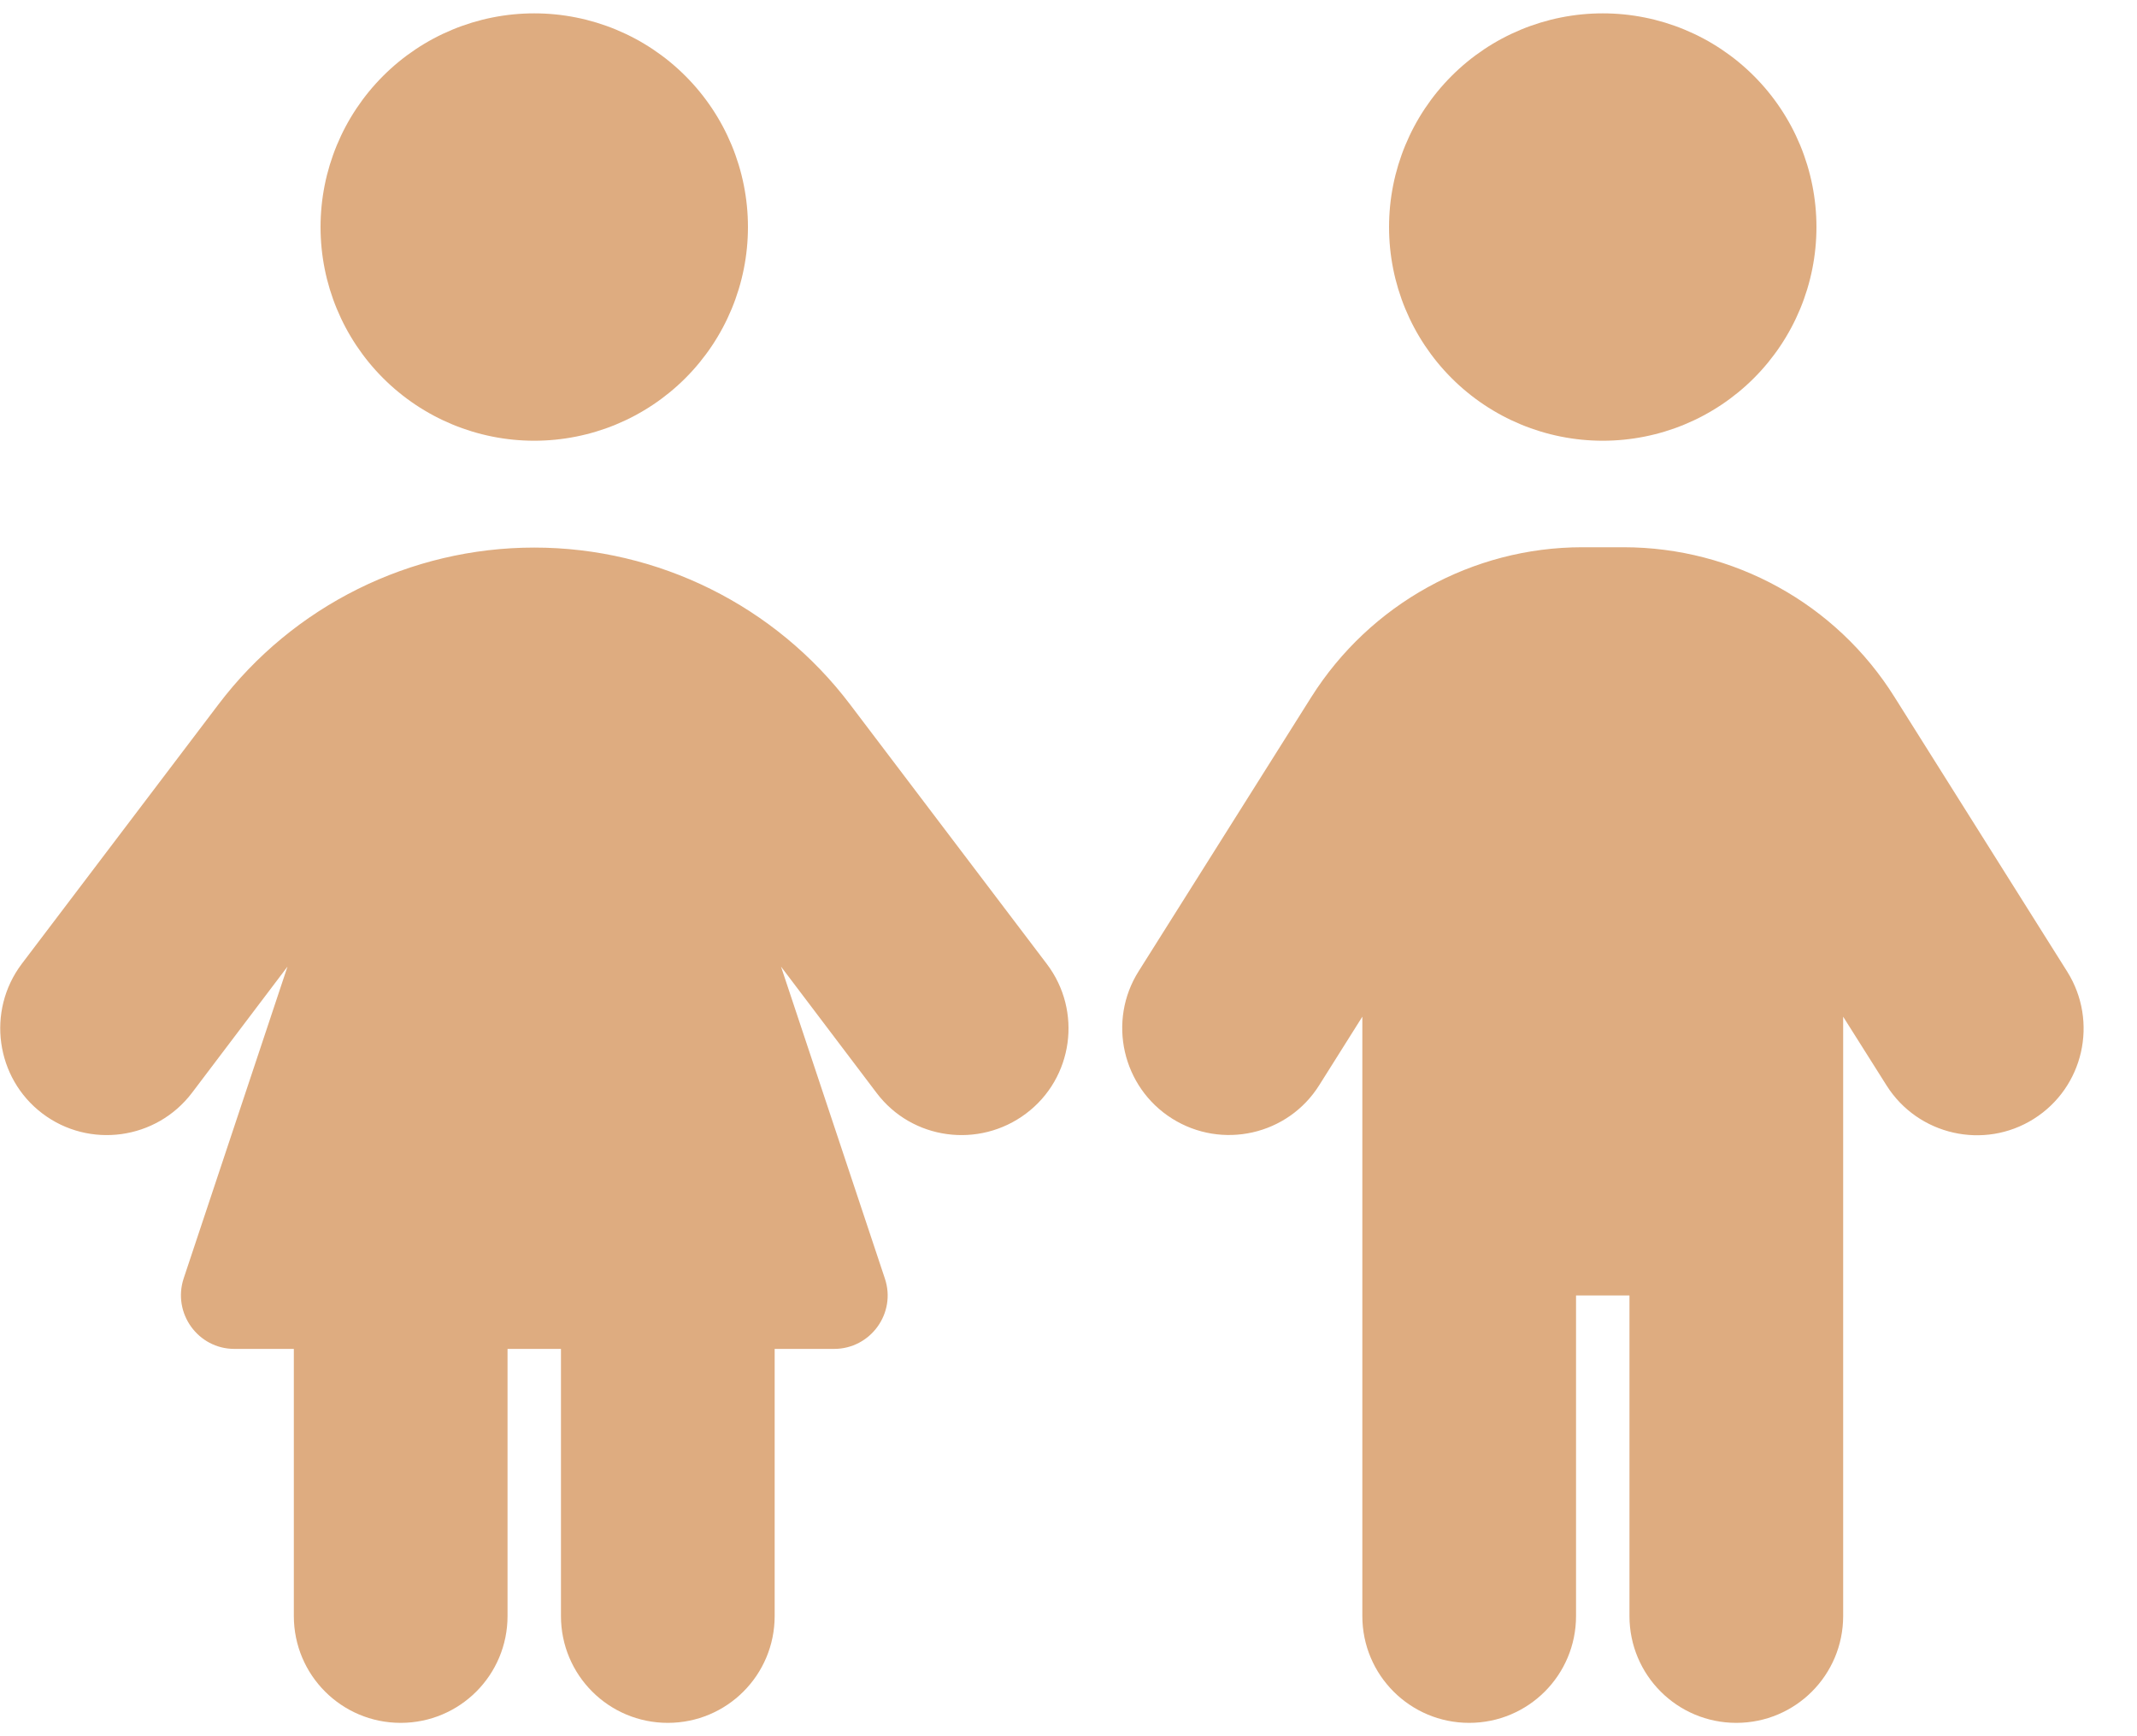 <svg width="32" height="26" viewBox="0 0 32 26" fill="none" xmlns="http://www.w3.org/2000/svg">
<path d="M8 0.2C8.849 0.2 9.663 0.537 10.263 1.137C10.863 1.737 11.2 2.551 11.2 3.4C11.2 4.249 10.863 5.063 10.263 5.663C9.663 6.263 8.849 6.6 8 6.6C7.151 6.6 6.337 6.263 5.737 5.663C5.137 5.063 4.8 4.249 4.8 3.4C4.8 2.551 5.137 1.737 5.737 1.137C6.337 0.537 7.151 0.2 8 0.2ZM4.4 24.2V20.2H3.51C2.965 20.2 2.58 19.665 2.75 19.145L4.305 14.475L2.875 16.365C2.34 17.07 1.335 17.205 0.635 16.675C-0.065 16.145 -0.205 15.14 0.325 14.435L3.27 10.55C4.39 9.07 6.145 8.2 8 8.2C9.855 8.2 11.61 9.07 12.73 10.55L15.675 14.435C16.21 15.14 16.07 16.145 15.365 16.675C14.66 17.205 13.655 17.07 13.125 16.365L11.695 14.475L13.25 19.145C13.425 19.665 13.035 20.2 12.49 20.2H11.6V24.2C11.6 25.085 10.885 25.8 10 25.8C9.115 25.8 8.4 25.085 8.4 24.2V20.2H7.6V24.2C7.6 25.085 6.885 25.8 6 25.8C5.115 25.8 4.4 25.085 4.4 24.2ZM24 0.2C24.849 0.2 25.663 0.537 26.263 1.137C26.863 1.737 27.2 2.551 27.2 3.4C27.2 4.249 26.863 5.063 26.263 5.663C25.663 6.263 24.849 6.6 24 6.6C23.151 6.6 22.337 6.263 21.737 5.663C21.137 5.063 20.8 4.249 20.8 3.4C20.8 2.551 21.137 1.737 21.737 1.137C22.337 0.537 23.151 0.2 24 0.2ZM23.6 19.4V24.2C23.6 25.085 22.885 25.8 22 25.8C21.115 25.8 20.4 25.085 20.4 24.2V15.225L19.755 16.25C19.285 17 18.295 17.22 17.55 16.75C16.805 16.28 16.58 15.29 17.05 14.545L19.635 10.44C20.515 9.045 22.05 8.195 23.695 8.195H24.31C25.96 8.195 27.495 9.04 28.37 10.44L30.955 14.55C31.425 15.3 31.2 16.285 30.455 16.755C29.71 17.225 28.72 17 28.25 16.255L27.6 15.225V24.2C27.6 25.085 26.885 25.8 26 25.8C25.115 25.8 24.4 25.085 24.4 24.2V19.4H23.6Z" fill="#DEAC80"/>
</svg>
